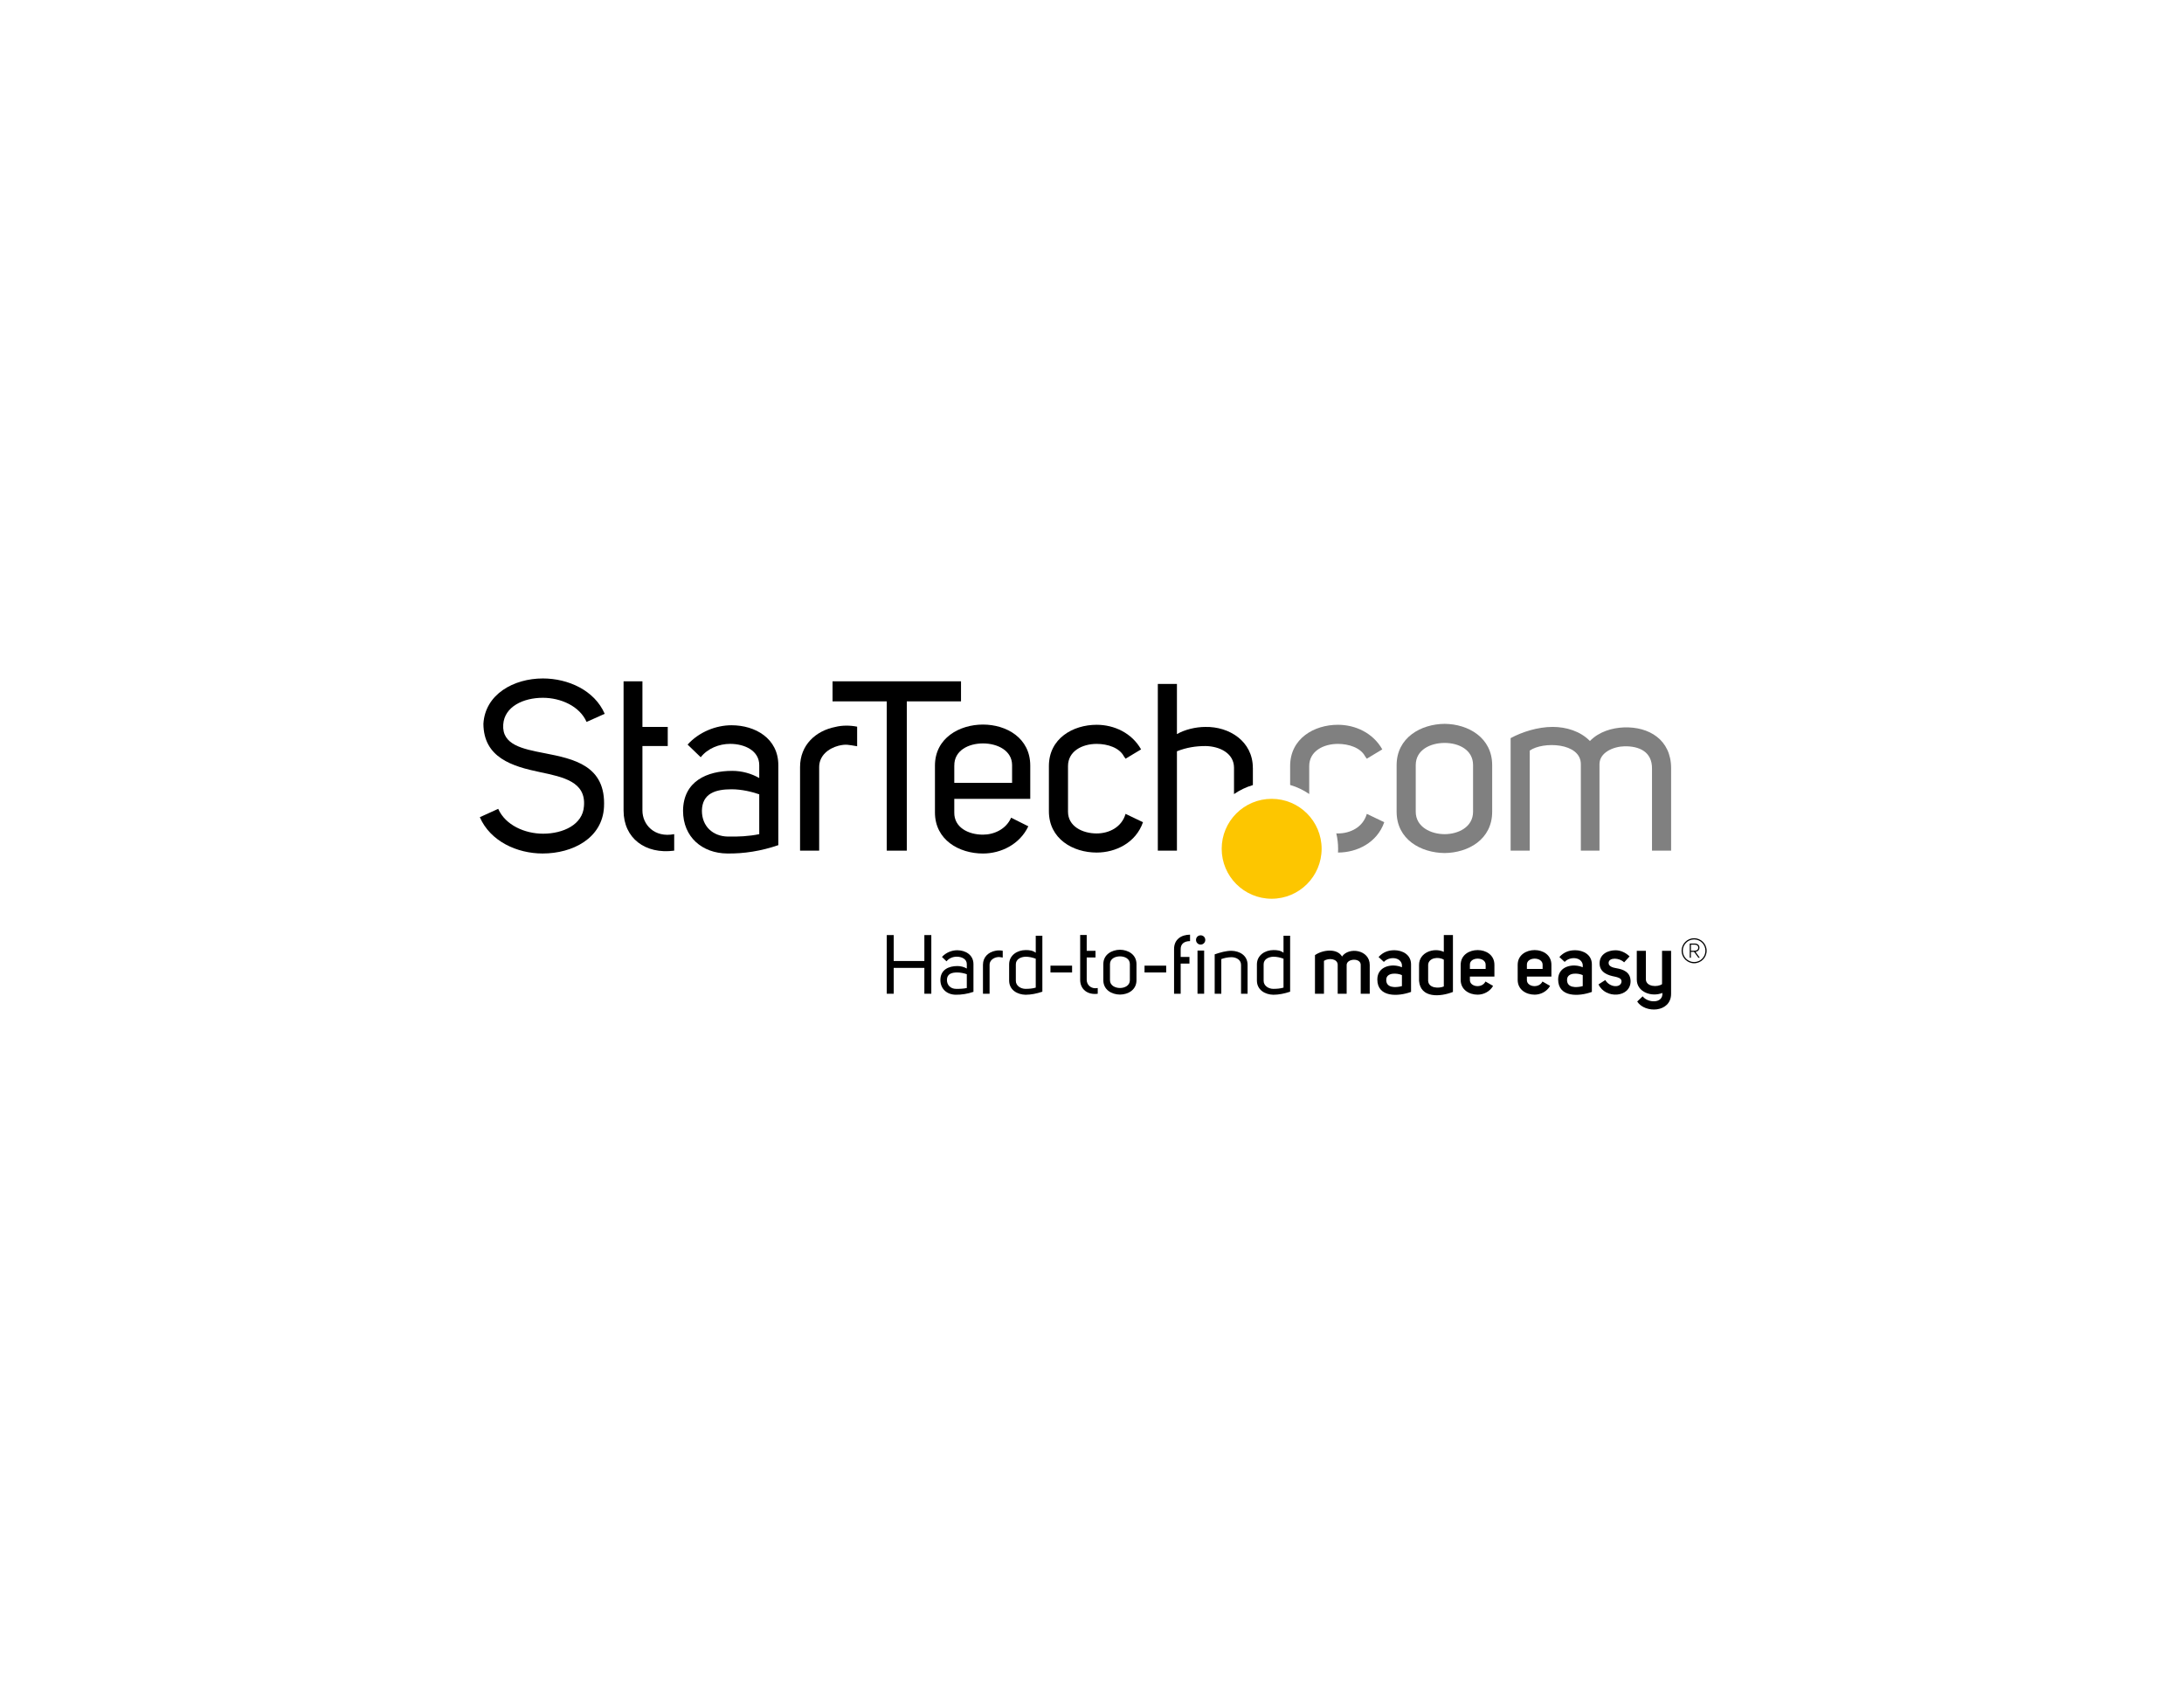 <?xml version="1.0" encoding="UTF-8"?>
<svg id="Layer_1" xmlns="http://www.w3.org/2000/svg" version="1.1" viewBox="0 0 792 612">
  <!-- Generator: Adobe Illustrator 29.5.1, SVG Export Plug-In . SVG Version: 2.1.0 Build 141)  -->
  <defs>
    <style>
      .st0 {
        fill: gray;
      }

      .st1 {
        fill: #fdc600;
      }
    </style>
  </defs>
  <g>
    <g>
      <path d="M614.35,340.19c2.5,0,4.54,2.04,4.54,4.54s-2.04,4.54-4.54,4.54-4.54-2.04-4.54-4.54,2.04-4.54,4.54-4.54ZM614.35,348.83c2.27,0,4.1-1.83,4.1-4.1s-1.83-4.1-4.1-4.1-4.1,1.83-4.1,4.1,1.83,4.1,4.1,4.1ZM613.19,347.27h-.43v-5.15h1.79c1.13,0,1.73.65,1.73,1.47,0,.92-.64,1.42-1.42,1.55.48.66,1.04,1.44,1.54,2.13h-.5l-1.57-2.13h-1.15v2.13ZM613.19,344.74h.99c.8,0,1.67-.15,1.67-1.15,0-.78-.69-1.07-1.33-1.07h-1.33v2.22Z"/>
      <g>
        <path d="M602.72,344.76v12.08c-1.68,1.2-5.71.93-5.86-1.62v-10.46h-3.3v10.43c0,4.57,5.44,6.43,9.28,4.84.33,3.96-5.29,3.7-7.15,1.23l-1.98,1.89c2.8,4.36,12.29,4.09,12.29-2.82v-15.56h-3.28Z"/>
        <path d="M579.68,356.93c2.46,5.38,11.63,4.87,11.63-1.17-.03-3.3-2.65-4.27-5.14-4.69-1.29-.21-2.94-.66-2.82-2.04.18-1.95,3.91-1.8,5.62-.09l1.98-2.16c-1.54-1.5-3.43-2.22-5.08-2.22-2.65,0-5.8,1.29-5.8,4.75s3.33,4.39,5.53,4.81c1.08.24,2.43.57,2.43,1.71-.12,2.52-4.3,2.28-5.89-.48l-2.46,1.59Z"/>
        <path d="M571.13,344.55c-1.98,0-3.96.6-5.64,2.46l1.92,1.77c1.89-2.04,6.04-1.86,6.55.99v.96c-3.42-1.5-8.89-.51-8.92,4.39,0,6.61,7.57,6.25,12.23,4.54v-9.98c0-3.52-3.09-5.14-6.13-5.14ZM573.96,357.56c-2.31.63-5.86.72-5.68-2.43.15-2.61,4.02-2.34,5.68-1.56v4Z"/>
        <path d="M562.6,354.07v-4.23c0-3.63-3.09-5.35-6.07-5.35s-6.16,1.71-6.16,5.35v5.47c0,3.58,3.09,5.35,6.16,5.35,2.05,0,4.39-1.05,5.59-3.18l-2.76-1.59c-1.26,2.61-5.71,1.98-5.65-.57v-1.23h8.89ZM553.71,349.84c-.12-3,5.7-2.97,5.7-.06v1.56h-5.7v-1.5Z"/>
        <path d="M541.93,354.07v-4.23c0-3.63-3.09-5.35-6.07-5.35s-6.16,1.71-6.16,5.35v5.47c0,3.58,3.09,5.35,6.16,5.35,2.05,0,4.39-1.05,5.59-3.18l-2.76-1.59c-1.26,2.61-5.71,1.98-5.65-.57v-1.23h8.89ZM533.04,349.84c-.12-3,5.71-2.97,5.71-.06v1.56h-5.71v-1.5Z"/>
        <path d="M523.58,339.02v6.13c-3.54-1.71-9.01.15-8.98,4.75v5.74c.51,6.4,7.75,5.83,12.29,4.03v-20.64h-3.31ZM523.58,357.68c-1.77.78-5.53.69-5.68-2.04v-5.89c.24-2.53,3.81-2.95,5.68-1.77v9.7Z"/>
        <path d="M505.57,344.55c-1.98,0-3.97.6-5.65,2.46l1.92,1.77c1.89-2.04,6.04-1.86,6.55.99v.96c-3.42-1.5-8.9-.51-8.92,4.39,0,6.61,7.57,6.25,12.23,4.54v-9.98c0-3.52-3.09-5.14-6.13-5.14ZM508.39,357.56c-2.31.63-5.86.72-5.68-2.43.15-2.61,4.03-2.34,5.68-1.56v4Z"/>
        <path d="M476.87,360.32h3.25v-11.93c1.8-1.17,4.98-.75,4.98,1.44v10.49h3.25v-10.43c0-2.4,5.29-2.7,5.1.12v10.31h3.27v-10.43c0-5.59-7.66-6.61-10.04-3.06-1.86-3.16-7.15-2.4-9.82-.51v14Z"/>
        <path d="M465.45,339.29v6.16c-1.11-.84-2.31-.96-3.64-.96-3,0-6.01,1.83-6.01,5.2v5.83c0,3.45,2.98,5.11,5.95,5.17,1.98,0,4.05-.42,6.1-1.11v-20.28h-2.4ZM465.45,358.1c-1.17.36-2.5.45-3.7.45-1.77,0-3.54-1.14-3.51-2.97v-5.89c-.03-1.86,1.77-2.76,3.57-2.79,1.17,0,2.46.27,3.64.72v10.48Z"/>
        <path d="M440.49,360.32h2.4v-12.56c.87-.33,2.28-.69,3.67-.69,1.68,0,3.49.9,3.49,2.79v10.46h2.37v-10.46c0-3.45-2.91-5.05-5.86-5.11-1.95,0-4.09.6-6.07,1.29v14.27Z"/>
        <rect x="434.26" y="344.67" width="2.41" height="15.65"/>
        <path d="M433.72,340.82c0,.93.75,1.68,1.68,1.68s1.68-.75,1.68-1.68-.72-1.68-1.68-1.68-1.68.72-1.68,1.68"/>
        <path d="M431.56,338.9c-3.24.03-5.8,1.74-5.8,5.2v16.22h2.4v-10.94h3.18v-2.4h-3.18v-2.88c0-1.8,1.23-2.86,3.4-2.86v-2.34Z"/>
        <rect x="415.05" y="350.14" width="7.85" height="2.47"/>
        <path d="M406.15,344.37c-3,.03-6.04,1.75-6.04,5.2v5.86c0,3.48,3.03,5.17,6.04,5.2,2.97-.03,5.98-1.71,5.98-5.2v-5.86c0-3.45-3.01-5.17-5.98-5.2ZM409.73,355.42c0,1.95-1.89,2.82-3.58,2.82s-3.63-.87-3.63-2.82v-5.86c0-1.95,1.89-2.79,3.63-2.79s3.58.84,3.58,2.79v5.86Z"/>
        <path d="M398.08,358.25c-2.49.48-4-1.2-4-2.97v-8.11h3.19v-2.41h-3.19v-5.74h-2.37v16.26c0,3.48,2.73,5.53,6.37,5.05v-2.08Z"/>
        <rect x="380.94" y="350.14" width="7.84" height="2.47"/>
        <path d="M375.6,339.29v6.16c-1.11-.84-2.32-.96-3.64-.96-3.01,0-6.01,1.83-6.01,5.2v5.83c0,3.45,2.97,5.11,5.95,5.17,1.98,0,4.06-.42,6.1-1.11v-20.28h-2.4ZM375.6,358.1c-1.17.36-2.5.45-3.7.45-1.77,0-3.55-1.14-3.52-2.97v-5.89c-.03-1.86,1.77-2.76,3.58-2.79,1.17,0,2.46.27,3.64.72v10.48Z"/>
        <path d="M360.91,344.76c-2.46.48-4.45,2.25-4.45,5.05v10.52h2.4v-10.52c0-1.44,1.17-2.34,2.4-2.67.99-.24,1.26-.12,2.37.06v-2.46c-.9-.18-1.89-.18-2.73.03"/>
        <path d="M347.12,344.55c-1.95,0-4.09.84-5.53,2.43l1.65,1.59c.87-1.11,2.31-1.68,3.7-1.68,1.86,0,3.66.87,3.66,2.67v1.62c-.99-.57-2.19-.9-3.39-.9-3.16,0-6.16,1.29-6.19,5.02,0,3.33,2.43,5.35,5.56,5.38,2.07.03,4.27-.3,6.43-1.05v-10.06c0-3.36-2.92-5.02-5.89-5.02ZM350.6,358.25c-1.29.27-2.64.33-3.97.3-1.83-.03-3.24-1.26-3.24-3.24.03-2.22,1.77-2.7,3.73-2.7,1.26,0,2.52.3,3.48.63v5.02Z"/>
        <polygon points="335.21 360.32 337.73 360.32 337.73 339.05 335.21 339.05 335.21 348.45 324.09 348.45 324.09 339.05 321.57 339.05 321.57 360.32 324.09 360.32 324.09 350.95 335.21 350.95 335.21 360.32"/>
      </g>
    </g>
    <g>
      <path d="M197.47,273.1c10.65,2.08,22.34,4.5,21.56,19.57-.61,11.26-11.34,16.8-22.26,16.8-9.27,0-18.96-4.42-22.77-13.16l6.67-3.03c2.6,5.89,9.61,9.01,16.28,9.01,7.27,0,14.38-3.29,14.81-9.96.78-8.83-7.36-10.57-16.02-12.38-9.96-2.08-20.35-5.2-20.44-17.49.61-10.74,11-16.46,21.56-16.46,9.09,0,18.71,4.24,22.43,12.82l-6.58,2.94c-2.51-5.72-9.35-8.75-15.85-8.75-7.1,0-13.94,3.2-14.37,9.7-.52,7.36,6.93,8.83,14.98,10.39Z"/>
      <path d="M244.49,308.44c-10.48,1.39-18.36-4.5-18.36-14.55v-46.85h6.84v16.54h9.18v6.93h-9.18v23.38c0,5.11,4.33,9.96,11.52,8.57v5.98Z"/>
      <path d="M265.28,262.97c-5.63,0-11.78,2.42-15.93,7.01l4.76,4.59c2.51-3.2,6.67-4.85,10.65-4.85,5.37,0,10.57,2.51,10.57,7.71v4.68c-2.86-1.65-6.32-2.6-9.79-2.6-9.09,0-17.75,3.72-17.84,14.46,0,9.61,7.01,15.42,16.02,15.5,5.97.09,12.3-.87,18.53-3.03v-29.01c0-9.7-8.4-14.46-16.97-14.46ZM275.32,302.46c-3.72.78-7.62.95-11.43.87-5.28-.09-9.35-3.64-9.35-9.35.09-6.41,5.11-7.79,10.74-7.79,3.64,0,7.27.87,10.05,1.82v14.46Z"/>
      <path d="M310.83,263.49v7.1c-3.2-.52-3.98-.87-6.84-.17-3.55.95-6.93,3.55-6.93,7.71v30.31h-6.93v-30.31c0-8.05,5.72-13.16,12.82-14.55,2.42-.61,5.28-.61,7.88-.09Z"/>
      <polygon points="348.5 247.04 348.5 254.31 328.84 254.31 328.84 308.44 321.57 308.44 321.57 254.31 301.91 254.31 301.91 247.04 348.5 247.04"/>
      <path d="M373.61,289.65v-12.04c0-10.04-8.66-14.89-17.15-14.89s-17.41,4.85-17.41,14.89v16.97c0,9.96,8.75,14.9,17.41,14.9,6.5,0,13.33-3.29,16.45-9.87l-6.24-3.12c-1.82,4.16-6.15,6.15-10.22,6.15-5.28,0-10.48-2.6-10.39-8.05v-4.93h27.54ZM346.07,277.61c-.08-5.46,5.11-8.05,10.39-8.05s10.56,2.6,10.56,7.88v6.41h-20.96v-6.24Z"/>
      <path d="M407.56,274.23c-1.64-3.12-5.89-4.5-9.87-4.5-5.2,0-10.39,2.6-10.39,8.05v16.54c0,5.28,5.2,7.88,10.39,7.88,4.5,0,9.09-2.25,10.48-7.1l6.32,3.03c-2.59,7.45-9.87,11-16.8,11-8.57,0-17.32-4.94-17.32-14.98v-16.37c0-10.05,8.75-14.98,17.32-14.98,6.32,0,12.73,2.94,16.11,8.92l-5.63,3.38-.61-.87Z"/>
      <path d="M454.33,278.47c0-9.7-8.57-15.07-17.23-14.89-3.46,0-7.45.95-10.3,2.6v-18.19h-6.93v60.45h6.93v-36.03c3.47-1.38,6.84-1.9,10.39-1.9,5.11.09,10.31,2.6,10.31,7.88v9.54c2.07-1.43,4.37-2.54,6.84-3.27v-6.18Z"/>
    </g>
  </g>
  <g>
    <path class="st0" d="M485.21,309.13c.03-.45.04-.91.04-1.37,0-1.92-.23-3.79-.66-5.58.2,0,.39.02.59.02,4.5,0,9.09-2.25,10.48-7.1l6.32,3.03c-2.59,7.44-9.86,10.99-16.77,11Z"/>
    <path class="st0" d="M523.88,262.46c-8.66.08-17.41,5.02-17.41,14.98v16.89c0,10.04,8.75,14.89,17.41,14.98,8.57-.09,17.24-4.94,17.24-14.98v-16.89c0-9.96-8.66-14.9-17.24-14.98ZM534.19,294.32c0,5.63-5.46,8.14-10.31,8.14s-10.48-2.51-10.48-8.14v-16.89c0-5.63,5.45-8.05,10.48-8.05s10.31,2.43,10.31,8.05v16.89Z"/>
    <path class="st0" d="M547.81,308.44h6.93v-36.28c4.76-3.38,18.53-2.95,18.53,4.93v31.35h6.76v-31.35c0-4.24,5.02-6.41,9.09-6.49,5.11-.08,10.04,1.82,9.96,8.14v29.7h6.93v-29.88c0-10.3-7.97-15.15-17.15-14.81-4.15.17-8.92,1.47-12.3,4.93-3.46-3.55-8.57-5.11-13.51-5.11-5.37,0-11.09,1.82-15.24,4.07v40.79Z"/>
    <path class="st0" d="M474.78,287.91c-2.09-1.44-4.43-2.56-6.93-3.29v-6.84c0-10.05,8.75-14.98,17.32-14.98,6.32,0,12.73,2.94,16.1,8.92l-5.63,3.38-.61-.87c-1.65-3.12-5.89-4.5-9.87-4.5-5.2,0-10.39,2.6-10.39,8.05v10.12Z"/>
  </g>
  <path class="st1" d="M461.15,325.88c10,0,18.12-8.11,18.12-18.12s-8.11-18.11-18.12-18.11-18.12,8.11-18.12,18.11,8.11,18.12,18.12,18.12"/>
</svg>